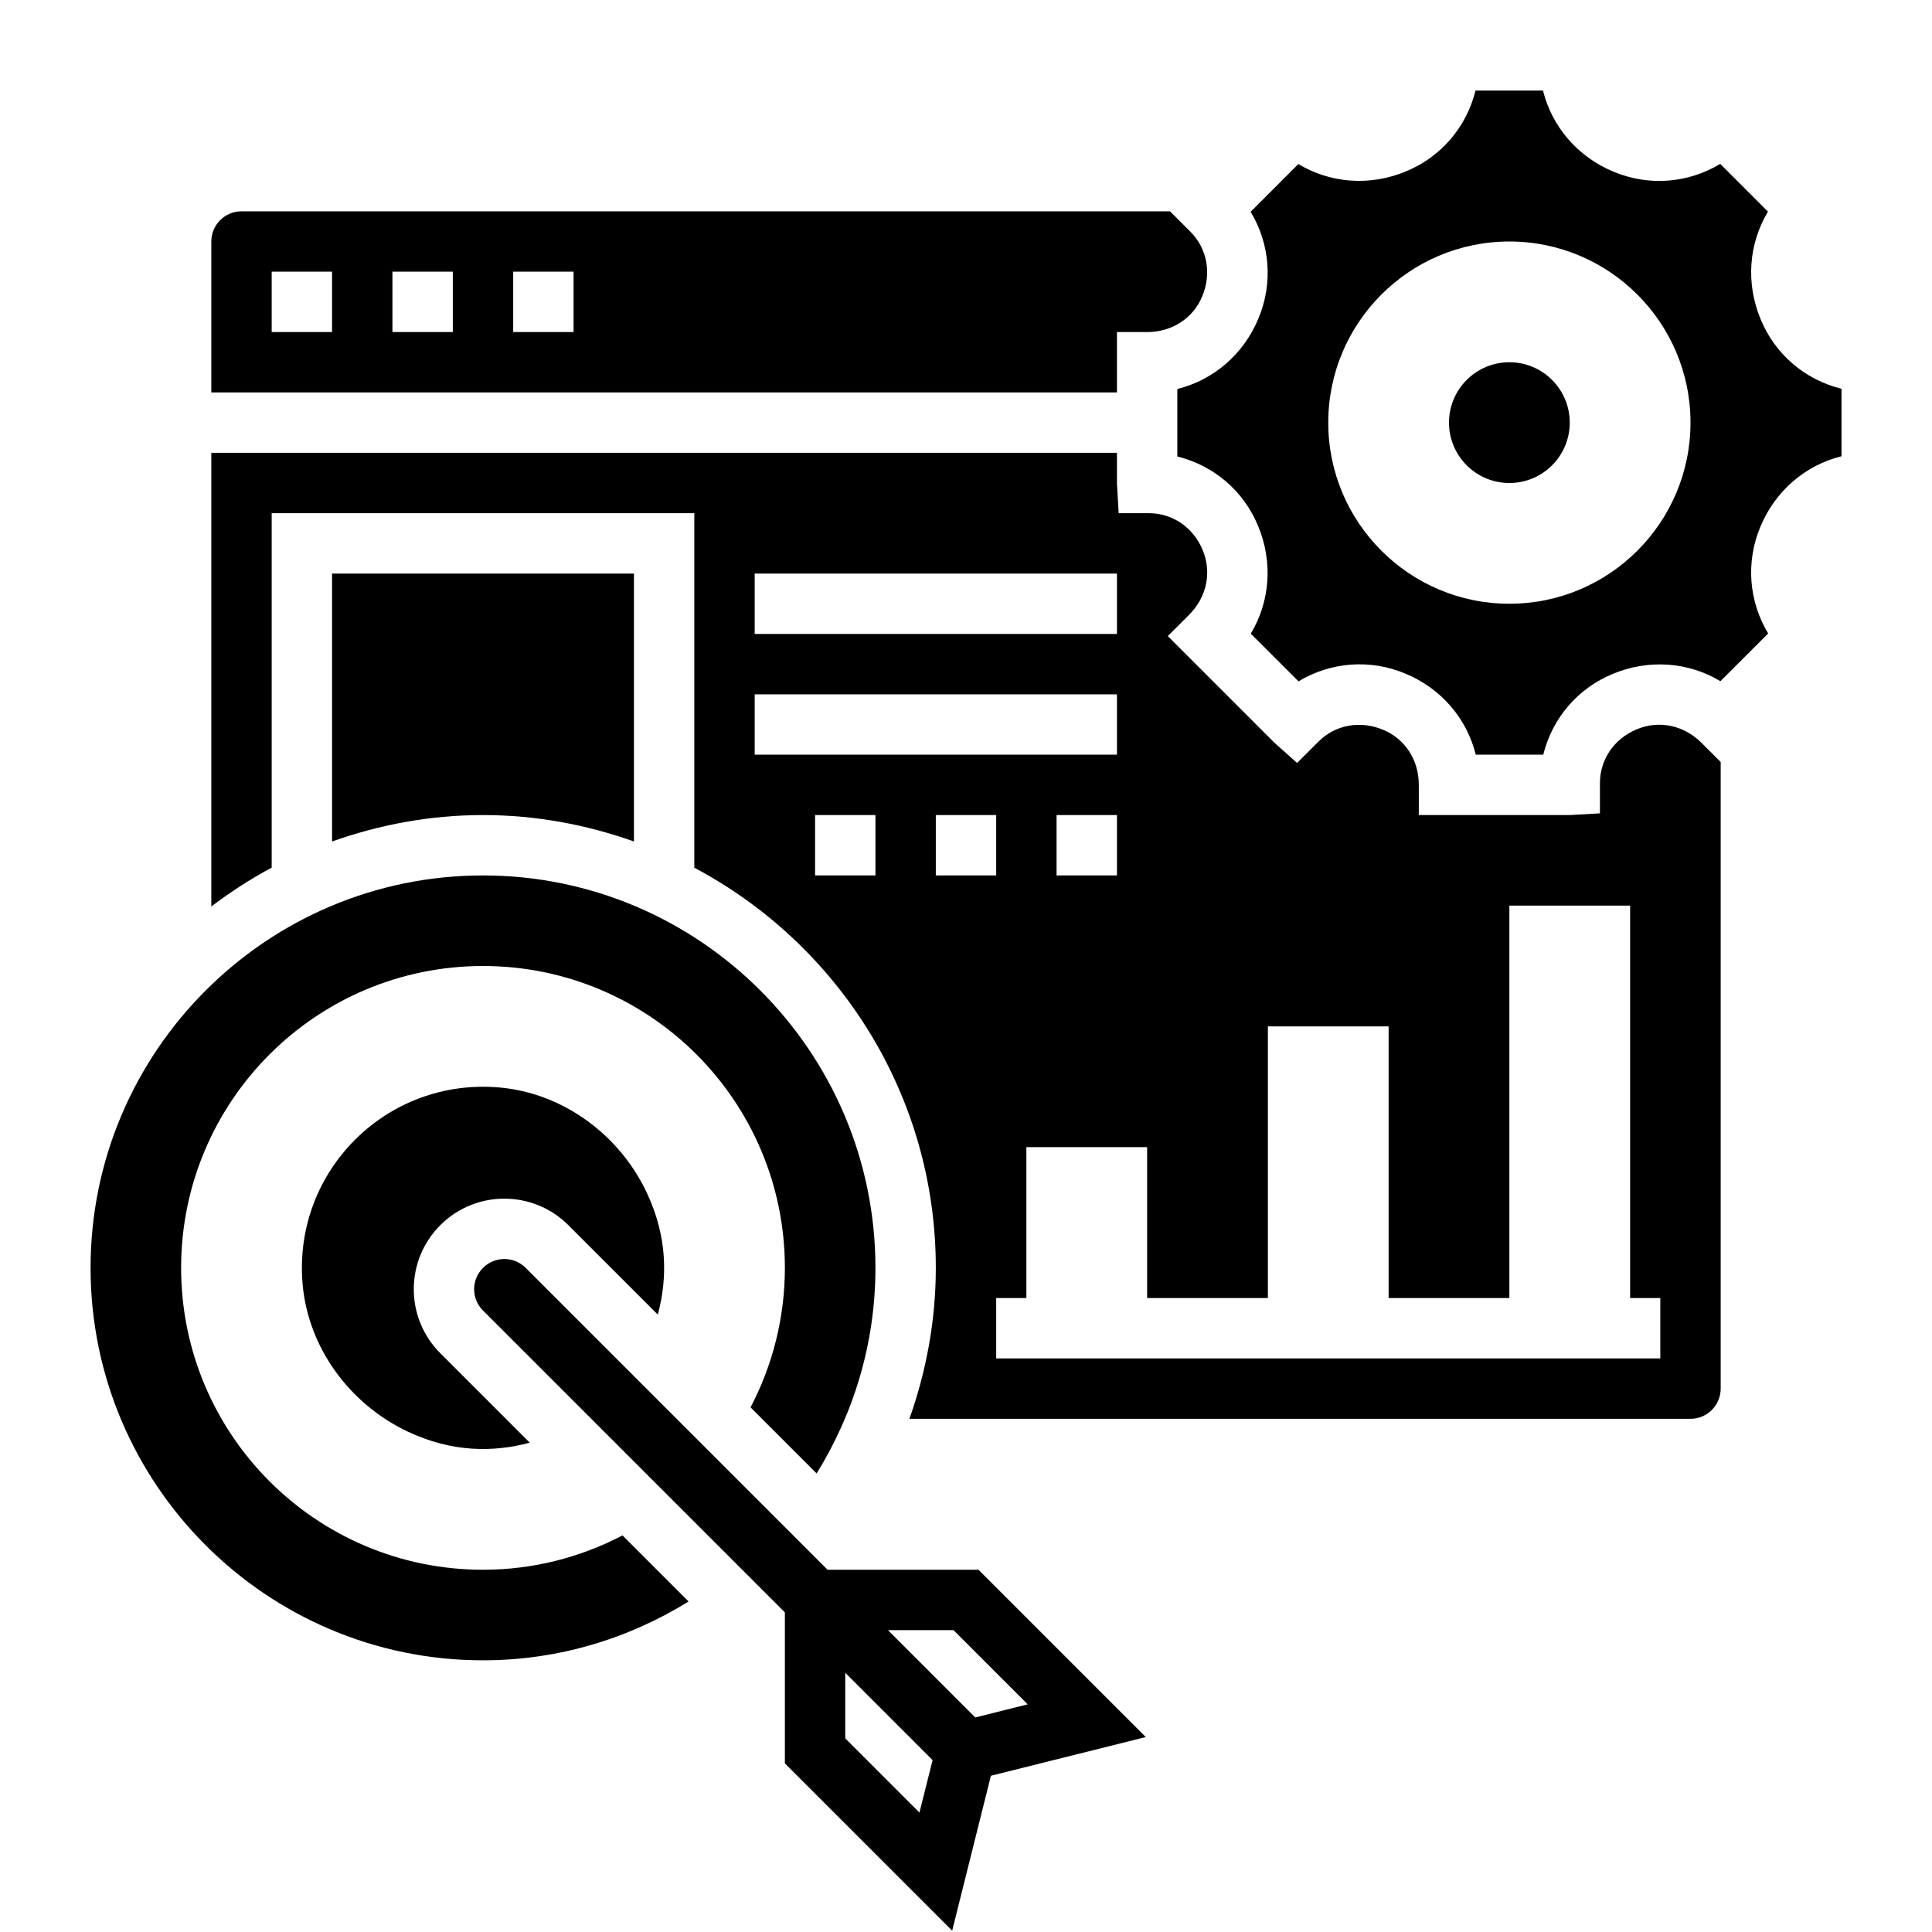 <svg xmlns="http://www.w3.org/2000/svg" id="_x33_0" height="512" viewBox="0 0 64 64" width="512"><g><path d="m27.414 52-10-10c-.391-.391-1.024-.391-1.414 0-.391.39-.391 1.024 0 1.414l10 10v5l5.542 5.542 1.283-5.132 5.131-1.282-5.542-5.542zm.586 5.586v-2.172l2.893 2.893-.435 1.737zm4.307-.693-2.893-2.893h2.172l2.458 2.458z"></path><path d="m54.223 24.158c-.759.313-1.223 1.007-1.223 1.785v1l-1 .057h-5v-1c0-.835-.464-1.529-1.183-1.825-.766-.321-1.59-.161-2.141.392l-.708.707-.748-.667-3.535-3.535.707-.707c.591-.592.751-1.417.449-2.142-.312-.758-1.007-1.223-1.784-1.223h-1l-.057-1v-1h-30v15.028c.632-.477 1.296-.912 2-1.285v-11.743h14v11.744c4.752 2.52 8 7.513 8 13.256 0 1.755-.319 3.433-.875 5h25.875c.551 0 1-.448 1-1v-20.757l-.636-.636c-.592-.592-1.416-.753-2.141-.449zm-29.223-5.158h12v2h-12zm4 10h-2v-2h2zm-4-4v-2h12v2zm12 2v2h-2v-2zm-6 0h2v2h-2zm24 18h-22v-2h1v-5h4v5h4v-9h4v9h4v-13h4v13h1z"></path><path d="m37 11h1c.834 0 1.529-.465 1.826-1.184.319-.764.159-1.589-.393-2.141l-.675-.675h-30.758c-.551 0-1 .448-1 1v5h30zm-26 0h-2v-2h2zm4 0h-2v-2h2zm4 0h-2v-2h2z"></path><path d="m16 52c-5.523 0-10-4.477-10-10s4.477-10 10-10 10 4.477 10 10c0 1.668-.414 3.238-1.137 4.621l2.189 2.189c1.227-1.984 1.948-4.311 1.948-6.81 0-7.168-5.832-13-13-13s-13 5.832-13 13 5.832 13 13 13c2.499 0 4.827-.721 6.81-1.948l-2.189-2.189c-1.383.723-2.953 1.137-4.621 1.137z"></path><path d="m58.325 10.58c-.502-1.202-.394-2.516.241-3.57l-1.581-1.581c-1.069.644-2.365.747-3.534.259-1.196-.495-2.042-1.497-2.337-2.688h-2.235c-.3 1.207-1.137 2.194-2.299 2.675-1.201.503-2.516.395-3.57-.241l-1.581 1.581c.643 1.069.747 2.366.259 3.534-.495 1.196-1.497 2.042-2.688 2.337v2.235c1.207.3 2.195 1.137 2.675 2.299.502 1.202.394 2.516-.241 3.57l1.581 1.58c1.067-.642 2.366-.746 3.535-.258 1.196.494 2.042 1.496 2.337 2.688h2.235c.3-1.207 1.137-2.194 2.299-2.675 1.203-.501 2.517-.395 3.57.241l1.582-1.581c-.643-1.069-.747-2.366-.259-3.534.495-1.196 1.497-2.042 2.688-2.337v-2.235c-1.209-.3-2.197-1.137-2.677-2.299zm-8.325 9.42c-3.31 0-6-2.69-6-6s2.69-6 6-6 6 2.69 6 6-2.69 6-6 6z"></path><path d="m21 27.875v-8.875h-10v8.875c1.567-.556 3.245-.875 5-.875s3.433.319 5 .875z"></path><circle cx="50" cy="14" r="2"></circle><path d="m18.828 40.586 2.963 2.963c.327-1.224.317-2.585-.363-4.034-.904-1.925-2.779-3.31-4.897-3.492-3.729-.32-6.825 2.774-6.508 6.503.18 2.119 1.565 3.994 3.489 4.9 1.45.682 2.812.692 4.037.365l-2.963-2.963c-1.172-1.172-1.172-3.071 0-4.243 1.171-1.171 3.071-1.171 4.242.001z"></path></g></svg>